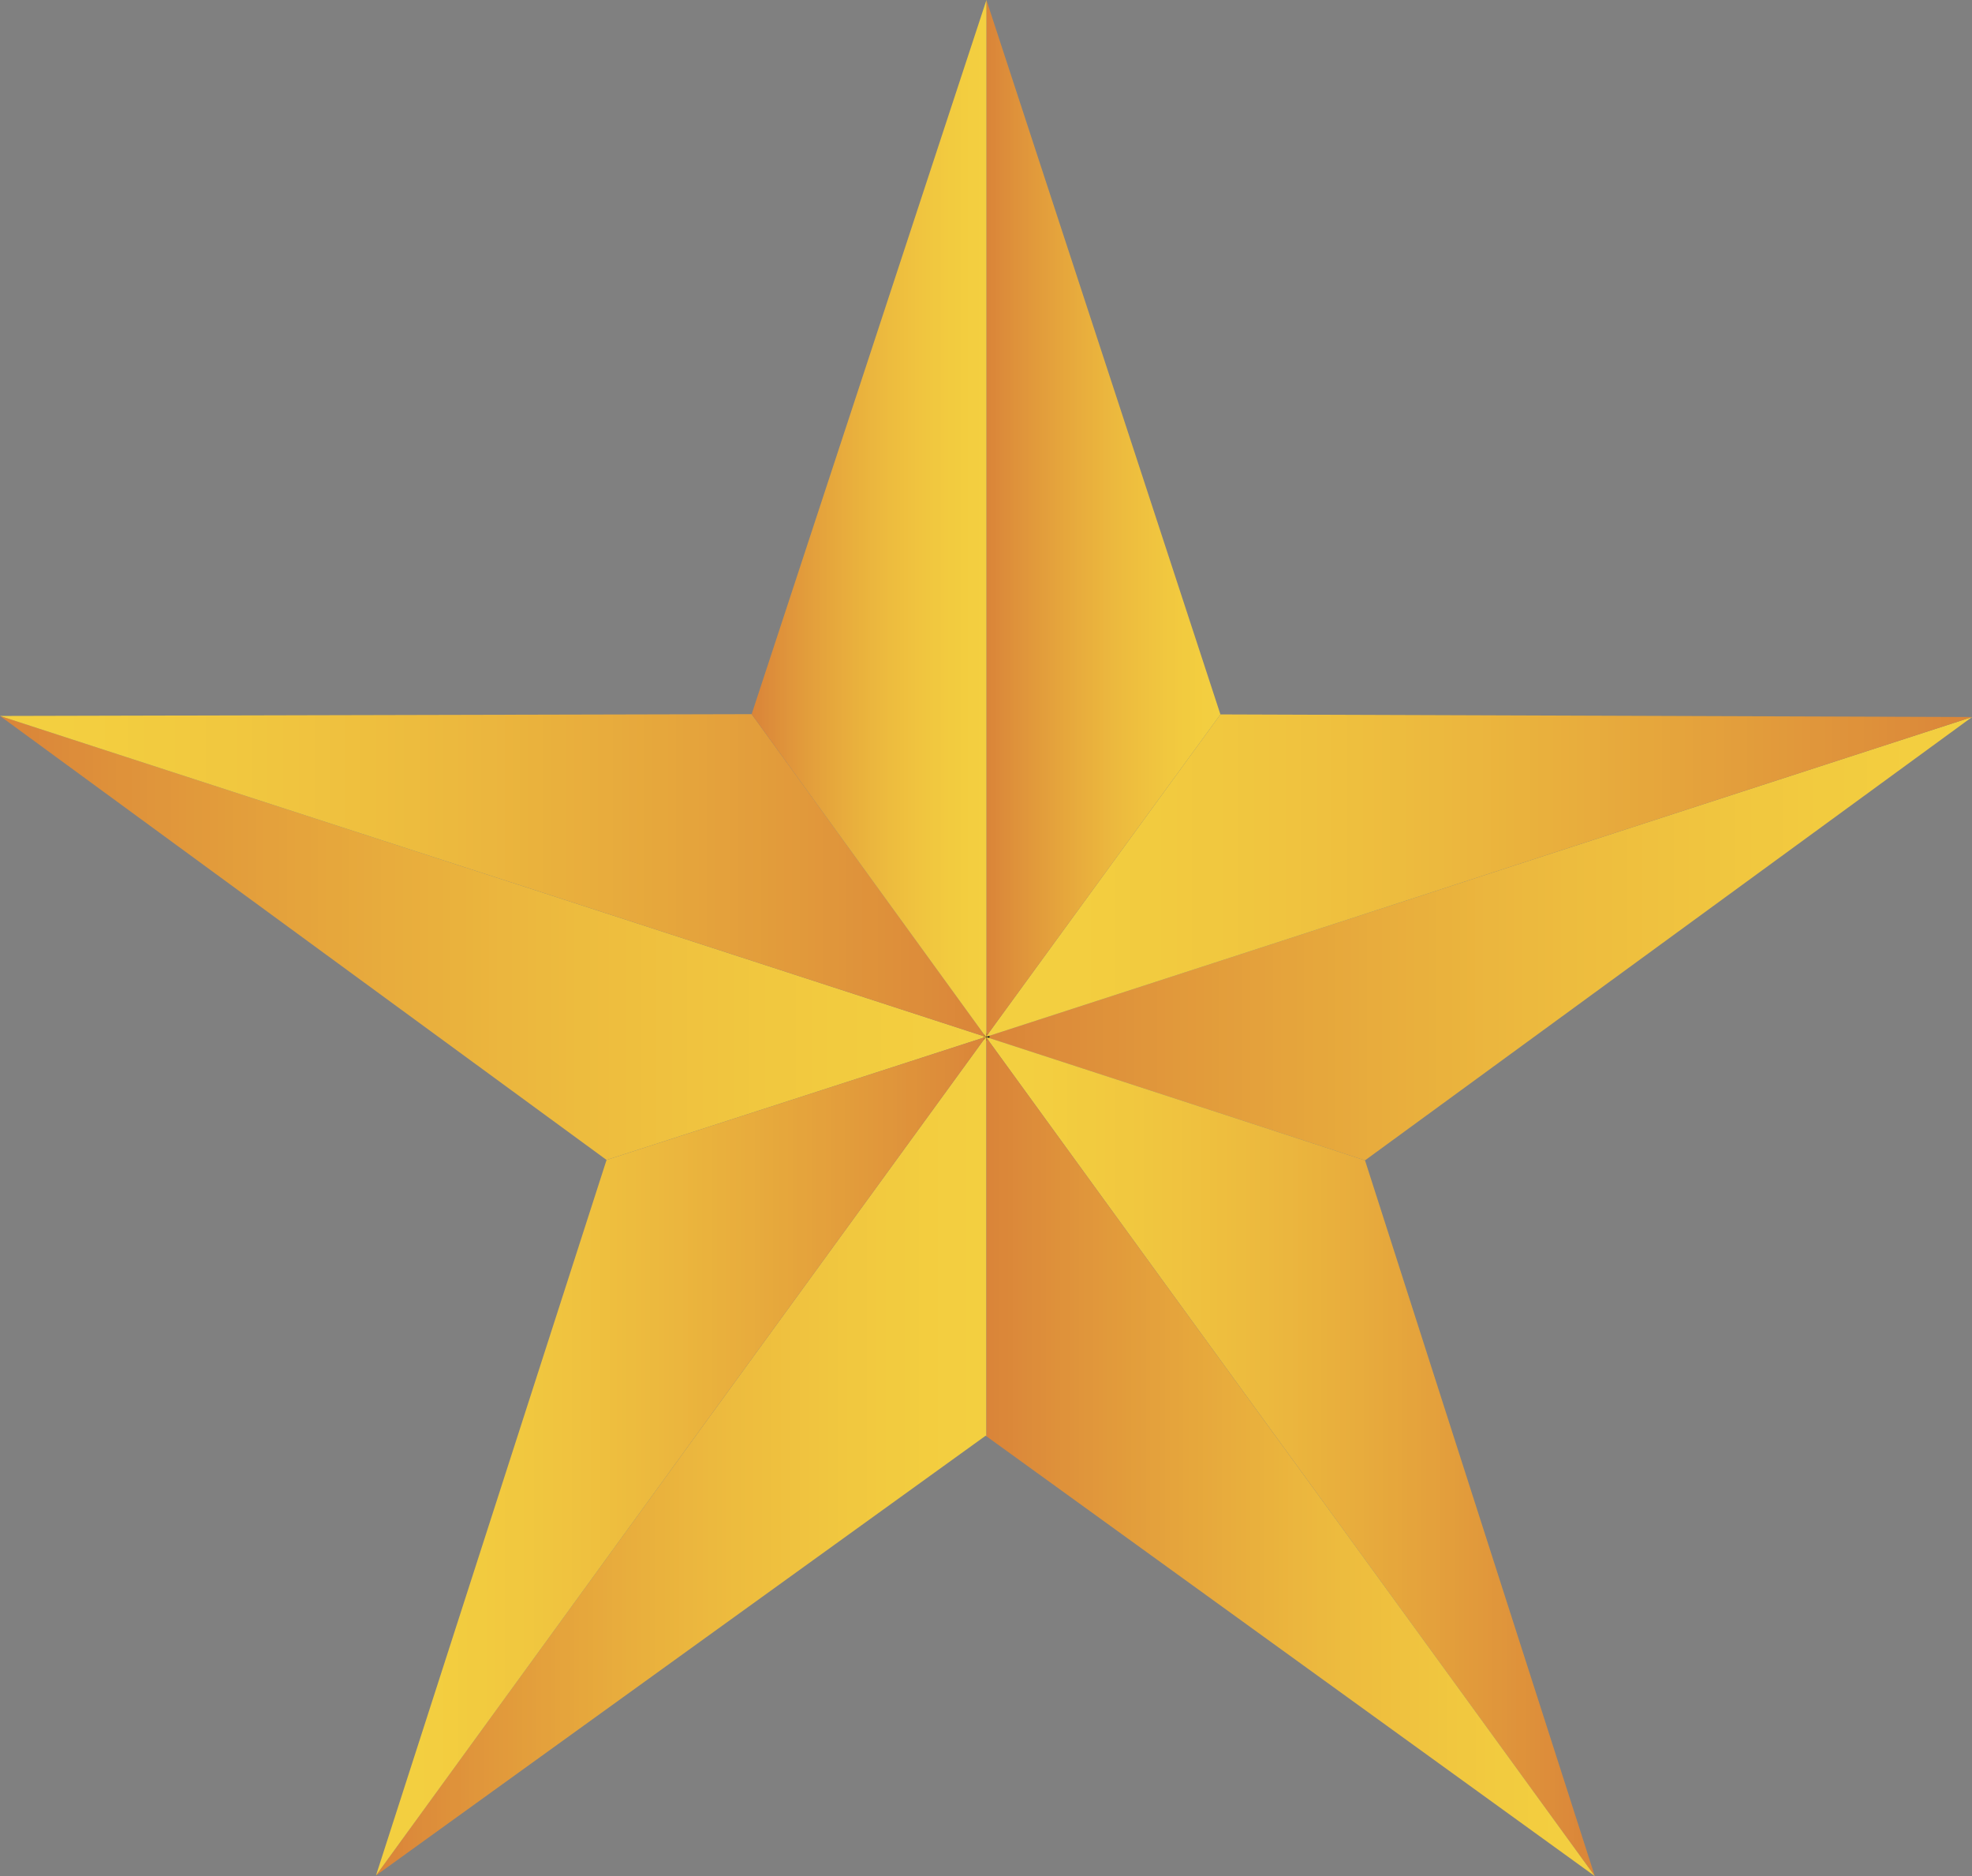 <?xml version="1.0" encoding="UTF-8"?><svg xmlns="http://www.w3.org/2000/svg" xmlns:xlink="http://www.w3.org/1999/xlink" height="1997.6" preserveAspectRatio="xMidYMid meet" version="1.0" viewBox="530.6 581.8 2100.0 1997.6" width="2100.0" zoomAndPan="magnify"><rect x="530.6" y="581.8" width="2100.0" height="1997.6" fill="#808080" stroke="none"/><defs><clipPath id="a"><path d="M 1581 1345 L 2631 1345 L 2631 1818 L 1581 1818 Z M 1581 1345"/></clipPath><clipPath id="b"><path d="M 1581.051 1686.078 L 1984.219 1817.32 L 2630.66 1345.281 L 1581.051 1685.691 Z M 1581.051 1686.078"/></clipPath><clipPath id="c"><path d="M 1581.047 1686.082 L 1984.227 1817.32 L 2630.656 1345.281 L 1581.047 1685.691 L 1581.047 1686.082"/></clipPath><clipPath id="e"><path d="M 1581 1686 L 2229 1686 L 2229 2580 L 1581 2580 Z M 1581 1686"/></clipPath><clipPath id="f"><path d="M 1581.051 1686.078 L 1581.051 1686.711 L 2228.922 2579.441 L 1984.219 1817.32 Z M 1581.051 1686.078"/></clipPath><clipPath id="g"><path d="M 1581.062 1686.07 L 1581.062 1686.711 L 2228.926 2579.438 L 1984.223 1817.316 L 1581.062 1686.07"/></clipPath><clipPath id="i"><path d="M 1581 1342 L 2631 1342 L 2631 1686 L 1581 1686 Z M 1581 1342"/></clipPath><clipPath id="j"><path d="M 1581.051 1685.691 L 2630.66 1345.281 L 1830.23 1342.48 L 1581.051 1685.051 Z M 1581.051 1685.691"/></clipPath><clipPath id="k"><path d="M 1581.047 1685.691 L 2630.656 1345.281 L 1830.227 1342.488 L 1581.047 1685.051 L 1581.047 1685.691"/></clipPath><clipPath id="m"><path d="M 530 1344 L 1581 1344 L 1581 1817 L 530 1817 Z M 530 1344"/></clipPath><clipPath id="n"><path d="M 1580.449 1685.879 L 1580.441 1685.879 L 530.613 1344.129 L 1176.52 1816.879 L 1580.441 1685.879 Z M 1580.449 1685.879"/></clipPath><clipPath id="o"><path d="M 1580.453 1685.879 L 1580.441 1685.879 L 530.613 1344.133 L 1176.516 1816.883 L 1580.441 1685.879 L 1580.453 1685.879"/></clipPath><clipPath id="q"><path d="M 931 1685 L 1582 1685 L 1582 2579 L 931 2579 Z M 931 1685"/></clipPath><clipPath id="r"><path d="M 1580.449 1685.879 L 1580.441 1685.879 L 931 2578.73 L 1580.219 2110.52 L 1581.051 2111.121 L 1581.051 1686.711 Z M 1580.449 1685.879"/></clipPath><clipPath id="s"><path d="M 1580.449 1685.879 L 1580.441 1685.879 L 931 2578.73 L 1580.219 2110.52 L 1581.051 2111.121 L 1581.051 1686.711 L 1580.449 1685.879"/></clipPath><clipPath id="u"><path d="M 1581 1686 L 2229 1686 L 2229 2580 L 1581 2580 Z M 1581 1686"/></clipPath><clipPath id="v"><path d="M 1581.051 1686.711 L 1581.051 2111.121 L 2228.922 2579.441 Z M 1581.051 1686.711"/></clipPath><clipPath id="w"><path d="M 1581.062 1686.711 L 1581.062 2111.117 L 2228.926 2579.438 L 1581.062 1686.711"/></clipPath><clipPath id="y"><path d="M 931 1685 L 1581 1685 L 1581 2579 L 931 2579 Z M 931 1685"/></clipPath><clipPath id="z"><path d="M 1176.52 1816.879 L 931 2578.73 L 1580.441 1685.879 Z M 1176.52 1816.879"/></clipPath><clipPath id="A"><path d="M 1176.52 1816.879 L 931 2578.73 L 1580.441 1685.879 Z M 1176.52 1816.879"/></clipPath><clipPath id="C"><path d="M 1581 581 L 1831 581 L 1831 1686 L 1581 1686 Z M 1581 581"/></clipPath><clipPath id="D"><path d="M 1830.23 1342.48 L 1581.051 581.82 L 1581.051 1685.051 Z M 1830.23 1342.48"/></clipPath><clipPath id="E"><path d="M 1830.234 1342.473 L 1581.055 581.812 L 1581.055 1685.047 L 1830.234 1342.473"/></clipPath><clipPath id="G"><path d="M 530 1342 L 1581 1342 L 1581 1686 L 530 1686 Z M 530 1342"/></clipPath><clipPath id="H"><path d="M 1331.039 1342.211 L 530.613 1344.129 L 1580.441 1685.879 Z M 1331.039 1342.211"/></clipPath><clipPath id="I"><path d="M 1331.043 1342.207 L 530.613 1344.129 L 1580.438 1685.879 L 1331.043 1342.207"/></clipPath><clipPath id="K"><path d="M 1331 581 L 1582 581 L 1582 1686 L 1331 1686 Z M 1331 581"/></clipPath><clipPath id="L"><path d="M 1580.449 1685.879 L 1581.051 1685.051 L 1581.051 581.82 L 1331.039 1342.211 L 1580.441 1685.879 Z M 1580.449 1685.879"/></clipPath><clipPath id="M"><path d="M 1580.453 1685.879 L 1581.055 1685.047 L 1581.055 581.812 L 1331.043 1342.203 L 1580.441 1685.879 L 1580.453 1685.879"/></clipPath><linearGradient gradientTransform="matrix(1049.61 0 0 -1049.61 1581.05 1581.3)" gradientUnits="userSpaceOnUse" id="d" x1="0" x2="1" xlink:actuate="onLoad" xlink:show="other" xlink:type="simple" xmlns:xlink="http://www.w3.org/1999/xlink" y1="0" y2="0"><stop offset="0" stop-color="#da8439"/><stop offset=".008" stop-color="#da8539"/><stop offset=".016" stop-color="#da8639"/><stop offset=".023" stop-color="#db8739"/><stop offset=".031" stop-color="#db8739"/><stop offset=".039" stop-color="#db8839"/><stop offset=".047" stop-color="#dc893a"/><stop offset=".055" stop-color="#dc8a3a"/><stop offset=".063" stop-color="#dc8b3a"/><stop offset=".07" stop-color="#dc8c3a"/><stop offset=".078" stop-color="#dd8d3a"/><stop offset=".086" stop-color="#dd8d3a"/><stop offset=".094" stop-color="#dd8e3a"/><stop offset=".102" stop-color="#de8f3a"/><stop offset=".109" stop-color="#de903a"/><stop offset=".117" stop-color="#de913a"/><stop offset=".125" stop-color="#df923a"/><stop offset=".133" stop-color="#df923a"/><stop offset=".141" stop-color="#df933b"/><stop offset=".148" stop-color="#df943b"/><stop offset=".156" stop-color="#e0953b"/><stop offset=".164" stop-color="#e0963b"/><stop offset=".172" stop-color="#e0963b"/><stop offset=".18" stop-color="#e1973b"/><stop offset=".188" stop-color="#e1983b"/><stop offset=".195" stop-color="#e1993b"/><stop offset=".203" stop-color="#e19a3b"/><stop offset=".211" stop-color="#e29a3b"/><stop offset=".219" stop-color="#e29b3b"/><stop offset=".227" stop-color="#e29c3b"/><stop offset=".234" stop-color="#e29d3b"/><stop offset=".242" stop-color="#e39e3b"/><stop offset=".25" stop-color="#e39e3c"/><stop offset=".258" stop-color="#e39f3c"/><stop offset=".266" stop-color="#e4a03c"/><stop offset=".273" stop-color="#e4a13c"/><stop offset=".281" stop-color="#e4a13c"/><stop offset=".289" stop-color="#e4a23c"/><stop offset=".297" stop-color="#e5a33c"/><stop offset=".305" stop-color="#e5a43c"/><stop offset=".313" stop-color="#e5a43c"/><stop offset=".32" stop-color="#e5a53c"/><stop offset=".328" stop-color="#e6a63c"/><stop offset=".336" stop-color="#e6a73c"/><stop offset=".344" stop-color="#e6a73c"/><stop offset=".352" stop-color="#e6a83c"/><stop offset=".359" stop-color="#e7a93c"/><stop offset=".367" stop-color="#e7a93d"/><stop offset=".375" stop-color="#e7aa3d"/><stop offset=".383" stop-color="#e7ab3d"/><stop offset=".391" stop-color="#e8ac3d"/><stop offset=".398" stop-color="#e8ac3d"/><stop offset=".406" stop-color="#e8ad3d"/><stop offset=".414" stop-color="#e8ae3d"/><stop offset=".422" stop-color="#e9ae3d"/><stop offset=".43" stop-color="#e9af3d"/><stop offset=".438" stop-color="#e9b03d"/><stop offset=".445" stop-color="#e9b03d"/><stop offset=".453" stop-color="#e9b13d"/><stop offset=".461" stop-color="#eab23d"/><stop offset=".469" stop-color="#eab23d"/><stop offset=".477" stop-color="#eab33d"/><stop offset=".484" stop-color="#eab43d"/><stop offset=".492" stop-color="#ebb43d"/><stop offset=".5" stop-color="#ebb53e"/><stop offset=".508" stop-color="#ebb63e"/><stop offset=".516" stop-color="#ebb63e"/><stop offset=".523" stop-color="#ebb73e"/><stop offset=".531" stop-color="#ecb73e"/><stop offset=".539" stop-color="#ecb83e"/><stop offset=".547" stop-color="#ecb93e"/><stop offset=".555" stop-color="#ecb93e"/><stop offset=".563" stop-color="#ecba3e"/><stop offset=".57" stop-color="#edba3e"/><stop offset=".578" stop-color="#edbb3e"/><stop offset=".586" stop-color="#edbc3e"/><stop offset=".594" stop-color="#edbc3e"/><stop offset=".602" stop-color="#edbd3e"/><stop offset=".609" stop-color="#eebd3e"/><stop offset=".625" stop-color="#eebe3e"/><stop offset=".641" stop-color="#eebf3e"/><stop offset=".656" stop-color="#efc03e"/><stop offset=".672" stop-color="#efc13f"/><stop offset=".688" stop-color="#efc23f"/><stop offset=".703" stop-color="#f0c33f"/><stop offset=".719" stop-color="#f0c43f"/><stop offset=".734" stop-color="#f0c53f"/><stop offset=".75" stop-color="#f0c63f"/><stop offset=".766" stop-color="#f1c73f"/><stop offset=".781" stop-color="#f1c83f"/><stop offset=".797" stop-color="#f1c83f"/><stop offset=".813" stop-color="#f2c93f"/><stop offset=".828" stop-color="#f2ca3f"/><stop offset=".844" stop-color="#f2cb3f"/><stop offset=".859" stop-color="#f2cb3f"/><stop offset=".875" stop-color="#f2cc3f"/><stop offset=".906" stop-color="#f3cd3f"/><stop offset=".938" stop-color="#f3ce40"/><stop offset="1" stop-color="#f3cf40"/></linearGradient><linearGradient gradientTransform="matrix(647.87 0 0 -647.87 1581.05 2132.76)" gradientUnits="userSpaceOnUse" id="h" x1="0" x2="1" xlink:actuate="onLoad" xlink:show="other" xlink:type="simple" xmlns:xlink="http://www.w3.org/1999/xlink" y1="0" y2="0"><stop offset="0" stop-color="#f3cf40"/><stop offset=".063" stop-color="#f3cf40"/><stop offset=".094" stop-color="#f3ce40"/><stop offset=".125" stop-color="#f3cd3f"/><stop offset=".141" stop-color="#f2cc3f"/><stop offset=".156" stop-color="#f2cb3f"/><stop offset=".172" stop-color="#f2cb3f"/><stop offset=".188" stop-color="#f2ca3f"/><stop offset=".203" stop-color="#f2c93f"/><stop offset=".219" stop-color="#f1c83f"/><stop offset=".234" stop-color="#f1c83f"/><stop offset=".25" stop-color="#f1c73f"/><stop offset=".266" stop-color="#f0c63f"/><stop offset=".281" stop-color="#f0c53f"/><stop offset=".297" stop-color="#f0c43f"/><stop offset=".313" stop-color="#f0c33f"/><stop offset=".328" stop-color="#efc23f"/><stop offset=".344" stop-color="#efc13f"/><stop offset=".359" stop-color="#efc03e"/><stop offset=".375" stop-color="#eebf3e"/><stop offset=".383" stop-color="#eebe3e"/><stop offset=".391" stop-color="#eebe3e"/><stop offset=".398" stop-color="#eebd3e"/><stop offset=".406" stop-color="#edbd3e"/><stop offset=".414" stop-color="#edbc3e"/><stop offset=".422" stop-color="#edbc3e"/><stop offset=".43" stop-color="#edbb3e"/><stop offset=".438" stop-color="#edba3e"/><stop offset=".445" stop-color="#ecba3e"/><stop offset=".453" stop-color="#ecb93e"/><stop offset=".461" stop-color="#ecb93e"/><stop offset=".469" stop-color="#ecb83e"/><stop offset=".477" stop-color="#ecb73e"/><stop offset=".484" stop-color="#ebb73e"/><stop offset=".492" stop-color="#ebb63e"/><stop offset=".5" stop-color="#ebb63e"/><stop offset=".508" stop-color="#ebb53e"/><stop offset=".516" stop-color="#ebb43d"/><stop offset=".523" stop-color="#eab43d"/><stop offset=".531" stop-color="#eab33d"/><stop offset=".539" stop-color="#eab23d"/><stop offset=".547" stop-color="#eab23d"/><stop offset=".555" stop-color="#e9b13d"/><stop offset=".563" stop-color="#e9b03d"/><stop offset=".57" stop-color="#e9b03d"/><stop offset=".578" stop-color="#e9af3d"/><stop offset=".586" stop-color="#e9ae3d"/><stop offset=".594" stop-color="#e8ae3d"/><stop offset=".602" stop-color="#e8ad3d"/><stop offset=".609" stop-color="#e8ac3d"/><stop offset=".617" stop-color="#e8ac3d"/><stop offset=".625" stop-color="#e7ab3d"/><stop offset=".633" stop-color="#e7aa3d"/><stop offset=".641" stop-color="#e7a93d"/><stop offset=".648" stop-color="#e7a93c"/><stop offset=".656" stop-color="#e6a83c"/><stop offset=".664" stop-color="#e6a73c"/><stop offset=".672" stop-color="#e6a73c"/><stop offset=".68" stop-color="#e6a63c"/><stop offset=".688" stop-color="#e5a53c"/><stop offset=".695" stop-color="#e5a43c"/><stop offset=".703" stop-color="#e5a43c"/><stop offset=".711" stop-color="#e5a33c"/><stop offset=".719" stop-color="#e4a23c"/><stop offset=".727" stop-color="#e4a13c"/><stop offset=".734" stop-color="#e4a13c"/><stop offset=".742" stop-color="#e4a03c"/><stop offset=".75" stop-color="#e39f3c"/><stop offset=".758" stop-color="#e39e3c"/><stop offset=".766" stop-color="#e39e3b"/><stop offset=".773" stop-color="#e29d3b"/><stop offset=".781" stop-color="#e29c3b"/><stop offset=".789" stop-color="#e29b3b"/><stop offset=".797" stop-color="#e29a3b"/><stop offset=".805" stop-color="#e19a3b"/><stop offset=".813" stop-color="#e1993b"/><stop offset=".82" stop-color="#e1983b"/><stop offset=".828" stop-color="#e1973b"/><stop offset=".836" stop-color="#e0963b"/><stop offset=".844" stop-color="#e0963b"/><stop offset=".852" stop-color="#e0953b"/><stop offset=".859" stop-color="#df943b"/><stop offset=".867" stop-color="#df933b"/><stop offset=".875" stop-color="#df923a"/><stop offset=".883" stop-color="#df923a"/><stop offset=".891" stop-color="#de913a"/><stop offset=".898" stop-color="#de903a"/><stop offset=".906" stop-color="#de8f3a"/><stop offset=".914" stop-color="#dd8e3a"/><stop offset=".922" stop-color="#dd8d3a"/><stop offset=".93" stop-color="#dd8d3a"/><stop offset=".938" stop-color="#dc8c3a"/><stop offset=".945" stop-color="#dc8b3a"/><stop offset=".953" stop-color="#dc8a3a"/><stop offset=".961" stop-color="#dc893a"/><stop offset=".969" stop-color="#db8839"/><stop offset=".977" stop-color="#db8739"/><stop offset=".984" stop-color="#db8739"/><stop offset=".992" stop-color="#da8639"/><stop offset="1" stop-color="#da8539"/></linearGradient><linearGradient gradientTransform="matrix(1049.61 0 0 -1049.61 1581.05 1514.08)" gradientUnits="userSpaceOnUse" id="l" x1="0" x2="1" xlink:actuate="onLoad" xlink:show="other" xlink:type="simple" xmlns:xlink="http://www.w3.org/1999/xlink" y1="0" y2="0"><stop offset="0" stop-color="#f3cf40"/><stop offset=".063" stop-color="#f3cf40"/><stop offset=".094" stop-color="#f3ce40"/><stop offset=".125" stop-color="#f3cd3f"/><stop offset=".141" stop-color="#f2cc3f"/><stop offset=".156" stop-color="#f2cb3f"/><stop offset=".172" stop-color="#f2cb3f"/><stop offset=".188" stop-color="#f2ca3f"/><stop offset=".203" stop-color="#f2c93f"/><stop offset=".219" stop-color="#f1c83f"/><stop offset=".234" stop-color="#f1c83f"/><stop offset=".25" stop-color="#f1c73f"/><stop offset=".266" stop-color="#f0c63f"/><stop offset=".281" stop-color="#f0c53f"/><stop offset=".297" stop-color="#f0c43f"/><stop offset=".313" stop-color="#f0c33f"/><stop offset=".328" stop-color="#efc23f"/><stop offset=".344" stop-color="#efc13f"/><stop offset=".359" stop-color="#efc03e"/><stop offset=".375" stop-color="#eebf3e"/><stop offset=".391" stop-color="#eebe3e"/><stop offset=".398" stop-color="#eebd3e"/><stop offset=".406" stop-color="#edbd3e"/><stop offset=".414" stop-color="#edbc3e"/><stop offset=".422" stop-color="#edbc3e"/><stop offset=".43" stop-color="#edbb3e"/><stop offset=".438" stop-color="#edba3e"/><stop offset=".445" stop-color="#ecba3e"/><stop offset=".453" stop-color="#ecb93e"/><stop offset=".461" stop-color="#ecb93e"/><stop offset=".469" stop-color="#ecb83e"/><stop offset=".477" stop-color="#ecb73e"/><stop offset=".484" stop-color="#ebb73e"/><stop offset=".492" stop-color="#ebb63e"/><stop offset=".5" stop-color="#ebb63e"/><stop offset=".508" stop-color="#ebb53e"/><stop offset=".516" stop-color="#ebb43d"/><stop offset=".523" stop-color="#eab43d"/><stop offset=".531" stop-color="#eab33d"/><stop offset=".539" stop-color="#eab23d"/><stop offset=".547" stop-color="#eab23d"/><stop offset=".555" stop-color="#e9b13d"/><stop offset=".563" stop-color="#e9b03d"/><stop offset=".57" stop-color="#e9b03d"/><stop offset=".578" stop-color="#e9af3d"/><stop offset=".586" stop-color="#e9ae3d"/><stop offset=".594" stop-color="#e8ae3d"/><stop offset=".602" stop-color="#e8ad3d"/><stop offset=".609" stop-color="#e8ac3d"/><stop offset=".617" stop-color="#e8ac3d"/><stop offset=".625" stop-color="#e7ab3d"/><stop offset=".633" stop-color="#e7aa3d"/><stop offset=".641" stop-color="#e7a93d"/><stop offset=".648" stop-color="#e7a93c"/><stop offset=".656" stop-color="#e6a83c"/><stop offset=".664" stop-color="#e6a73c"/><stop offset=".672" stop-color="#e6a73c"/><stop offset=".68" stop-color="#e6a63c"/><stop offset=".688" stop-color="#e5a53c"/><stop offset=".695" stop-color="#e5a43c"/><stop offset=".703" stop-color="#e5a43c"/><stop offset=".711" stop-color="#e5a33c"/><stop offset=".719" stop-color="#e4a23c"/><stop offset=".727" stop-color="#e4a13c"/><stop offset=".734" stop-color="#e4a13c"/><stop offset=".742" stop-color="#e4a03c"/><stop offset=".75" stop-color="#e39f3c"/><stop offset=".758" stop-color="#e39e3c"/><stop offset=".766" stop-color="#e39e3b"/><stop offset=".773" stop-color="#e29d3b"/><stop offset=".781" stop-color="#e29c3b"/><stop offset=".789" stop-color="#e29b3b"/><stop offset=".797" stop-color="#e29a3b"/><stop offset=".805" stop-color="#e19a3b"/><stop offset=".813" stop-color="#e1993b"/><stop offset=".82" stop-color="#e1983b"/><stop offset=".828" stop-color="#e1973b"/><stop offset=".836" stop-color="#e0963b"/><stop offset=".844" stop-color="#e0963b"/><stop offset=".852" stop-color="#e0953b"/><stop offset=".859" stop-color="#df943b"/><stop offset=".867" stop-color="#df933b"/><stop offset=".875" stop-color="#df923a"/><stop offset=".883" stop-color="#df923a"/><stop offset=".891" stop-color="#de913a"/><stop offset=".898" stop-color="#de903a"/><stop offset=".906" stop-color="#de8f3a"/><stop offset=".914" stop-color="#dd8e3a"/><stop offset=".922" stop-color="#dd8d3a"/><stop offset=".93" stop-color="#dd8d3a"/><stop offset=".938" stop-color="#dc8c3a"/><stop offset=".945" stop-color="#dc8b3a"/><stop offset=".953" stop-color="#dc8a3a"/><stop offset=".961" stop-color="#dc893a"/><stop offset=".969" stop-color="#db8839"/><stop offset=".977" stop-color="#db8739"/><stop offset=".984" stop-color="#db8739"/><stop offset=".992" stop-color="#da8639"/><stop offset="1" stop-color="#da8539"/></linearGradient><linearGradient gradientTransform="matrix(1049.84 0 0 -1049.84 530.612 1580.51)" gradientUnits="userSpaceOnUse" id="p" x1="0" x2="1" xlink:actuate="onLoad" xlink:show="other" xlink:type="simple" xmlns:xlink="http://www.w3.org/1999/xlink" y1="0" y2="0"><stop offset="0" stop-color="#da8439"/><stop offset=".008" stop-color="#da8539"/><stop offset=".016" stop-color="#da8639"/><stop offset=".023" stop-color="#db8739"/><stop offset=".031" stop-color="#db8739"/><stop offset=".039" stop-color="#db8839"/><stop offset=".047" stop-color="#dc893a"/><stop offset=".055" stop-color="#dc8a3a"/><stop offset=".063" stop-color="#dc8b3a"/><stop offset=".07" stop-color="#dc8c3a"/><stop offset=".078" stop-color="#dd8d3a"/><stop offset=".086" stop-color="#dd8d3a"/><stop offset=".094" stop-color="#dd8e3a"/><stop offset=".102" stop-color="#de8f3a"/><stop offset=".109" stop-color="#de903a"/><stop offset=".117" stop-color="#de913a"/><stop offset=".125" stop-color="#df923a"/><stop offset=".133" stop-color="#df923a"/><stop offset=".141" stop-color="#df933b"/><stop offset=".148" stop-color="#df943b"/><stop offset=".156" stop-color="#e0953b"/><stop offset=".164" stop-color="#e0963b"/><stop offset=".172" stop-color="#e0963b"/><stop offset=".18" stop-color="#e1973b"/><stop offset=".188" stop-color="#e1983b"/><stop offset=".195" stop-color="#e1993b"/><stop offset=".203" stop-color="#e19a3b"/><stop offset=".211" stop-color="#e29a3b"/><stop offset=".219" stop-color="#e29b3b"/><stop offset=".227" stop-color="#e29c3b"/><stop offset=".234" stop-color="#e29d3b"/><stop offset=".242" stop-color="#e39e3b"/><stop offset=".25" stop-color="#e39e3c"/><stop offset=".258" stop-color="#e39f3c"/><stop offset=".266" stop-color="#e4a03c"/><stop offset=".273" stop-color="#e4a13c"/><stop offset=".281" stop-color="#e4a13c"/><stop offset=".289" stop-color="#e4a23c"/><stop offset=".297" stop-color="#e5a33c"/><stop offset=".305" stop-color="#e5a43c"/><stop offset=".313" stop-color="#e5a43c"/><stop offset=".32" stop-color="#e5a53c"/><stop offset=".328" stop-color="#e6a63c"/><stop offset=".336" stop-color="#e6a73c"/><stop offset=".344" stop-color="#e6a73c"/><stop offset=".352" stop-color="#e6a83c"/><stop offset=".359" stop-color="#e7a93c"/><stop offset=".367" stop-color="#e7a93d"/><stop offset=".375" stop-color="#e7aa3d"/><stop offset=".383" stop-color="#e7ab3d"/><stop offset=".391" stop-color="#e8ac3d"/><stop offset=".398" stop-color="#e8ac3d"/><stop offset=".406" stop-color="#e8ad3d"/><stop offset=".414" stop-color="#e8ae3d"/><stop offset=".422" stop-color="#e9ae3d"/><stop offset=".43" stop-color="#e9af3d"/><stop offset=".438" stop-color="#e9b03d"/><stop offset=".445" stop-color="#e9b03d"/><stop offset=".453" stop-color="#e9b13d"/><stop offset=".461" stop-color="#eab23d"/><stop offset=".469" stop-color="#eab23d"/><stop offset=".477" stop-color="#eab33d"/><stop offset=".484" stop-color="#eab43d"/><stop offset=".492" stop-color="#ebb43d"/><stop offset=".5" stop-color="#ebb53e"/><stop offset=".508" stop-color="#ebb63e"/><stop offset=".516" stop-color="#ebb63e"/><stop offset=".523" stop-color="#ebb73e"/><stop offset=".531" stop-color="#ecb73e"/><stop offset=".539" stop-color="#ecb83e"/><stop offset=".547" stop-color="#ecb93e"/><stop offset=".555" stop-color="#ecb93e"/><stop offset=".563" stop-color="#ecba3e"/><stop offset=".57" stop-color="#edba3e"/><stop offset=".578" stop-color="#edbb3e"/><stop offset=".586" stop-color="#edbc3e"/><stop offset=".594" stop-color="#edbc3e"/><stop offset=".602" stop-color="#edbd3e"/><stop offset=".609" stop-color="#eebd3e"/><stop offset=".625" stop-color="#eebe3e"/><stop offset=".641" stop-color="#eebf3e"/><stop offset=".656" stop-color="#efc03e"/><stop offset=".672" stop-color="#efc13f"/><stop offset=".688" stop-color="#efc23f"/><stop offset=".703" stop-color="#f0c33f"/><stop offset=".719" stop-color="#f0c43f"/><stop offset=".734" stop-color="#f0c53f"/><stop offset=".75" stop-color="#f0c63f"/><stop offset=".766" stop-color="#f1c73f"/><stop offset=".781" stop-color="#f1c83f"/><stop offset=".797" stop-color="#f1c83f"/><stop offset=".813" stop-color="#f2c93f"/><stop offset=".828" stop-color="#f2ca3f"/><stop offset=".844" stop-color="#f2cb3f"/><stop offset=".859" stop-color="#f2cb3f"/><stop offset=".875" stop-color="#f2cc3f"/><stop offset=".906" stop-color="#f3cd3f"/><stop offset=".938" stop-color="#f3ce40"/><stop offset="1" stop-color="#f3cf40"/></linearGradient><linearGradient gradientTransform="matrix(650.047 0 0 -650.047 931.001 2132.31)" gradientUnits="userSpaceOnUse" id="t" x1="0" x2="1" xlink:actuate="onLoad" xlink:show="other" xlink:type="simple" xmlns:xlink="http://www.w3.org/1999/xlink" y1="0" y2="0"><stop offset="0" stop-color="#da8439"/><stop offset=".008" stop-color="#da8539"/><stop offset=".016" stop-color="#da8639"/><stop offset=".023" stop-color="#db8739"/><stop offset=".031" stop-color="#db8739"/><stop offset=".039" stop-color="#db8839"/><stop offset=".047" stop-color="#dc893a"/><stop offset=".055" stop-color="#dc8a3a"/><stop offset=".063" stop-color="#dc8b3a"/><stop offset=".07" stop-color="#dc8c3a"/><stop offset=".078" stop-color="#dd8d3a"/><stop offset=".086" stop-color="#dd8d3a"/><stop offset=".094" stop-color="#dd8e3a"/><stop offset=".102" stop-color="#de8f3a"/><stop offset=".109" stop-color="#de903a"/><stop offset=".117" stop-color="#de913a"/><stop offset=".125" stop-color="#df923a"/><stop offset=".133" stop-color="#df923a"/><stop offset=".141" stop-color="#df933b"/><stop offset=".148" stop-color="#df943b"/><stop offset=".156" stop-color="#e0953b"/><stop offset=".164" stop-color="#e0963b"/><stop offset=".172" stop-color="#e0963b"/><stop offset=".18" stop-color="#e1973b"/><stop offset=".188" stop-color="#e1983b"/><stop offset=".195" stop-color="#e1993b"/><stop offset=".203" stop-color="#e19a3b"/><stop offset=".211" stop-color="#e29a3b"/><stop offset=".219" stop-color="#e29b3b"/><stop offset=".227" stop-color="#e29c3b"/><stop offset=".234" stop-color="#e29d3b"/><stop offset=".242" stop-color="#e39e3b"/><stop offset=".25" stop-color="#e39e3c"/><stop offset=".258" stop-color="#e39f3c"/><stop offset=".266" stop-color="#e4a03c"/><stop offset=".273" stop-color="#e4a13c"/><stop offset=".281" stop-color="#e4a13c"/><stop offset=".289" stop-color="#e4a23c"/><stop offset=".297" stop-color="#e5a33c"/><stop offset=".305" stop-color="#e5a43c"/><stop offset=".313" stop-color="#e5a43c"/><stop offset=".32" stop-color="#e5a53c"/><stop offset=".328" stop-color="#e6a63c"/><stop offset=".336" stop-color="#e6a73c"/><stop offset=".344" stop-color="#e6a73c"/><stop offset=".352" stop-color="#e6a83c"/><stop offset=".359" stop-color="#e7a93c"/><stop offset=".367" stop-color="#e7a93d"/><stop offset=".375" stop-color="#e7aa3d"/><stop offset=".383" stop-color="#e7ab3d"/><stop offset=".391" stop-color="#e8ac3d"/><stop offset=".398" stop-color="#e8ac3d"/><stop offset=".406" stop-color="#e8ad3d"/><stop offset=".414" stop-color="#e8ae3d"/><stop offset=".422" stop-color="#e9ae3d"/><stop offset=".43" stop-color="#e9af3d"/><stop offset=".438" stop-color="#e9b03d"/><stop offset=".445" stop-color="#e9b03d"/><stop offset=".453" stop-color="#e9b13d"/><stop offset=".461" stop-color="#eab23d"/><stop offset=".469" stop-color="#eab23d"/><stop offset=".477" stop-color="#eab33d"/><stop offset=".484" stop-color="#eab43d"/><stop offset=".492" stop-color="#ebb43d"/><stop offset=".5" stop-color="#ebb53e"/><stop offset=".508" stop-color="#ebb63e"/><stop offset=".516" stop-color="#ebb63e"/><stop offset=".523" stop-color="#ebb73e"/><stop offset=".531" stop-color="#ecb73e"/><stop offset=".539" stop-color="#ecb83e"/><stop offset=".547" stop-color="#ecb93e"/><stop offset=".555" stop-color="#ecb93e"/><stop offset=".563" stop-color="#ecba3e"/><stop offset=".57" stop-color="#edba3e"/><stop offset=".578" stop-color="#edbb3e"/><stop offset=".586" stop-color="#edbc3e"/><stop offset=".594" stop-color="#edbc3e"/><stop offset=".602" stop-color="#edbd3e"/><stop offset=".609" stop-color="#eebd3e"/><stop offset=".625" stop-color="#eebe3e"/><stop offset=".641" stop-color="#eebf3e"/><stop offset=".656" stop-color="#efc03e"/><stop offset=".672" stop-color="#efc13f"/><stop offset=".688" stop-color="#efc23f"/><stop offset=".703" stop-color="#f0c33f"/><stop offset=".719" stop-color="#f0c43f"/><stop offset=".734" stop-color="#f0c53f"/><stop offset=".75" stop-color="#f0c63f"/><stop offset=".766" stop-color="#f1c73f"/><stop offset=".781" stop-color="#f1c83f"/><stop offset=".797" stop-color="#f1c83f"/><stop offset=".813" stop-color="#f2c93f"/><stop offset=".828" stop-color="#f2ca3f"/><stop offset=".844" stop-color="#f2cb3f"/><stop offset=".859" stop-color="#f2cb3f"/><stop offset=".875" stop-color="#f2cc3f"/><stop offset=".906" stop-color="#f3cd3f"/><stop offset=".938" stop-color="#f3ce40"/><stop offset="1" stop-color="#f3cf40"/></linearGradient><linearGradient gradientTransform="matrix(647.87 0 0 -647.87 1581.05 2133.08)" gradientUnits="userSpaceOnUse" id="x" x1="0" x2="1" xlink:actuate="onLoad" xlink:show="other" xlink:type="simple" xmlns:xlink="http://www.w3.org/1999/xlink" y1="0" y2="0"><stop offset="0" stop-color="#da8439"/><stop offset=".008" stop-color="#da8539"/><stop offset=".016" stop-color="#da8639"/><stop offset=".023" stop-color="#db8739"/><stop offset=".031" stop-color="#db8739"/><stop offset=".039" stop-color="#db8839"/><stop offset=".047" stop-color="#dc893a"/><stop offset=".055" stop-color="#dc8a3a"/><stop offset=".063" stop-color="#dc8b3a"/><stop offset=".07" stop-color="#dc8c3a"/><stop offset=".078" stop-color="#dd8d3a"/><stop offset=".086" stop-color="#dd8d3a"/><stop offset=".094" stop-color="#dd8e3a"/><stop offset=".102" stop-color="#de8f3a"/><stop offset=".109" stop-color="#de903a"/><stop offset=".117" stop-color="#de913a"/><stop offset=".125" stop-color="#df923a"/><stop offset=".133" stop-color="#df923a"/><stop offset=".141" stop-color="#df933b"/><stop offset=".148" stop-color="#df943b"/><stop offset=".156" stop-color="#e0953b"/><stop offset=".164" stop-color="#e0963b"/><stop offset=".172" stop-color="#e0963b"/><stop offset=".18" stop-color="#e1973b"/><stop offset=".188" stop-color="#e1983b"/><stop offset=".195" stop-color="#e1993b"/><stop offset=".203" stop-color="#e19a3b"/><stop offset=".211" stop-color="#e29a3b"/><stop offset=".219" stop-color="#e29b3b"/><stop offset=".227" stop-color="#e29c3b"/><stop offset=".234" stop-color="#e29d3b"/><stop offset=".242" stop-color="#e39e3b"/><stop offset=".25" stop-color="#e39e3c"/><stop offset=".258" stop-color="#e39f3c"/><stop offset=".266" stop-color="#e4a03c"/><stop offset=".273" stop-color="#e4a13c"/><stop offset=".281" stop-color="#e4a13c"/><stop offset=".289" stop-color="#e4a23c"/><stop offset=".297" stop-color="#e5a33c"/><stop offset=".305" stop-color="#e5a43c"/><stop offset=".313" stop-color="#e5a43c"/><stop offset=".32" stop-color="#e5a53c"/><stop offset=".328" stop-color="#e6a63c"/><stop offset=".336" stop-color="#e6a73c"/><stop offset=".344" stop-color="#e6a73c"/><stop offset=".352" stop-color="#e6a83c"/><stop offset=".359" stop-color="#e7a93c"/><stop offset=".367" stop-color="#e7a93d"/><stop offset=".375" stop-color="#e7aa3d"/><stop offset=".383" stop-color="#e7ab3d"/><stop offset=".391" stop-color="#e8ac3d"/><stop offset=".398" stop-color="#e8ac3d"/><stop offset=".406" stop-color="#e8ad3d"/><stop offset=".414" stop-color="#e8ae3d"/><stop offset=".422" stop-color="#e9ae3d"/><stop offset=".43" stop-color="#e9af3d"/><stop offset=".438" stop-color="#e9b03d"/><stop offset=".445" stop-color="#e9b03d"/><stop offset=".453" stop-color="#e9b13d"/><stop offset=".461" stop-color="#eab23d"/><stop offset=".469" stop-color="#eab23d"/><stop offset=".477" stop-color="#eab33d"/><stop offset=".484" stop-color="#eab43d"/><stop offset=".492" stop-color="#ebb43d"/><stop offset=".5" stop-color="#ebb53e"/><stop offset=".508" stop-color="#ebb63e"/><stop offset=".516" stop-color="#ebb63e"/><stop offset=".523" stop-color="#ebb73e"/><stop offset=".531" stop-color="#ecb73e"/><stop offset=".539" stop-color="#ecb83e"/><stop offset=".547" stop-color="#ecb93e"/><stop offset=".555" stop-color="#ecb93e"/><stop offset=".563" stop-color="#ecba3e"/><stop offset=".57" stop-color="#edba3e"/><stop offset=".578" stop-color="#edbb3e"/><stop offset=".586" stop-color="#edbc3e"/><stop offset=".594" stop-color="#edbc3e"/><stop offset=".602" stop-color="#edbd3e"/><stop offset=".609" stop-color="#eebd3e"/><stop offset=".625" stop-color="#eebe3e"/><stop offset=".641" stop-color="#eebf3e"/><stop offset=".656" stop-color="#efc03e"/><stop offset=".672" stop-color="#efc13f"/><stop offset=".688" stop-color="#efc23f"/><stop offset=".703" stop-color="#f0c33f"/><stop offset=".719" stop-color="#f0c43f"/><stop offset=".734" stop-color="#f0c53f"/><stop offset=".75" stop-color="#f0c63f"/><stop offset=".766" stop-color="#f1c73f"/><stop offset=".781" stop-color="#f1c83f"/><stop offset=".797" stop-color="#f1c83f"/><stop offset=".813" stop-color="#f2c93f"/><stop offset=".828" stop-color="#f2ca3f"/><stop offset=".844" stop-color="#f2cb3f"/><stop offset=".859" stop-color="#f2cb3f"/><stop offset=".875" stop-color="#f2cc3f"/><stop offset=".906" stop-color="#f3cd3f"/><stop offset=".938" stop-color="#f3ce40"/><stop offset="1" stop-color="#f3cf40"/></linearGradient><linearGradient gradientTransform="matrix(649.438 0 0 -649.438 931.001 2132.31)" gradientUnits="userSpaceOnUse" id="B" x1="0" x2="1" xlink:actuate="onLoad" xlink:show="other" xlink:type="simple" xmlns:xlink="http://www.w3.org/1999/xlink" y1="0" y2="0"><stop offset="0" stop-color="#f3cf40"/><stop offset=".063" stop-color="#f3cf40"/><stop offset=".094" stop-color="#f3ce40"/><stop offset=".125" stop-color="#f3cd3f"/><stop offset=".141" stop-color="#f2cc3f"/><stop offset=".156" stop-color="#f2cb3f"/><stop offset=".172" stop-color="#f2cb3f"/><stop offset=".188" stop-color="#f2ca3f"/><stop offset=".203" stop-color="#f2c93f"/><stop offset=".219" stop-color="#f1c83f"/><stop offset=".234" stop-color="#f1c83f"/><stop offset=".25" stop-color="#f1c73f"/><stop offset=".266" stop-color="#f0c63f"/><stop offset=".281" stop-color="#f0c53f"/><stop offset=".297" stop-color="#f0c43f"/><stop offset=".313" stop-color="#f0c33f"/><stop offset=".328" stop-color="#efc23f"/><stop offset=".344" stop-color="#efc13f"/><stop offset=".359" stop-color="#efc03e"/><stop offset=".375" stop-color="#eebf3e"/><stop offset=".391" stop-color="#eebe3e"/><stop offset=".398" stop-color="#eebd3e"/><stop offset=".406" stop-color="#edbd3e"/><stop offset=".414" stop-color="#edbc3e"/><stop offset=".422" stop-color="#edbc3e"/><stop offset=".43" stop-color="#edbb3e"/><stop offset=".438" stop-color="#edba3e"/><stop offset=".445" stop-color="#ecba3e"/><stop offset=".453" stop-color="#ecb93e"/><stop offset=".461" stop-color="#ecb93e"/><stop offset=".469" stop-color="#ecb83e"/><stop offset=".477" stop-color="#ecb73e"/><stop offset=".484" stop-color="#ebb73e"/><stop offset=".492" stop-color="#ebb63e"/><stop offset=".5" stop-color="#ebb63e"/><stop offset=".508" stop-color="#ebb53e"/><stop offset=".516" stop-color="#ebb43d"/><stop offset=".523" stop-color="#eab43d"/><stop offset=".531" stop-color="#eab33d"/><stop offset=".539" stop-color="#eab23d"/><stop offset=".547" stop-color="#eab23d"/><stop offset=".555" stop-color="#e9b13d"/><stop offset=".563" stop-color="#e9b03d"/><stop offset=".57" stop-color="#e9b03d"/><stop offset=".578" stop-color="#e9af3d"/><stop offset=".586" stop-color="#e9ae3d"/><stop offset=".594" stop-color="#e8ae3d"/><stop offset=".602" stop-color="#e8ad3d"/><stop offset=".609" stop-color="#e8ac3d"/><stop offset=".617" stop-color="#e8ac3d"/><stop offset=".625" stop-color="#e7ab3d"/><stop offset=".633" stop-color="#e7aa3d"/><stop offset=".641" stop-color="#e7a93d"/><stop offset=".648" stop-color="#e7a93c"/><stop offset=".656" stop-color="#e6a83c"/><stop offset=".664" stop-color="#e6a73c"/><stop offset=".672" stop-color="#e6a73c"/><stop offset=".68" stop-color="#e6a63c"/><stop offset=".688" stop-color="#e5a53c"/><stop offset=".695" stop-color="#e5a43c"/><stop offset=".703" stop-color="#e5a43c"/><stop offset=".711" stop-color="#e5a33c"/><stop offset=".719" stop-color="#e4a23c"/><stop offset=".727" stop-color="#e4a13c"/><stop offset=".734" stop-color="#e4a13c"/><stop offset=".742" stop-color="#e4a03c"/><stop offset=".75" stop-color="#e39f3c"/><stop offset=".758" stop-color="#e39e3c"/><stop offset=".766" stop-color="#e39e3b"/><stop offset=".773" stop-color="#e29d3b"/><stop offset=".781" stop-color="#e29c3b"/><stop offset=".789" stop-color="#e29b3b"/><stop offset=".797" stop-color="#e29a3b"/><stop offset=".805" stop-color="#e19a3b"/><stop offset=".813" stop-color="#e1993b"/><stop offset=".82" stop-color="#e1983b"/><stop offset=".828" stop-color="#e1973b"/><stop offset=".836" stop-color="#e0963b"/><stop offset=".844" stop-color="#e0963b"/><stop offset=".852" stop-color="#e0953b"/><stop offset=".859" stop-color="#df943b"/><stop offset=".867" stop-color="#df933b"/><stop offset=".875" stop-color="#df923a"/><stop offset=".883" stop-color="#df923a"/><stop offset=".891" stop-color="#de913a"/><stop offset=".898" stop-color="#de903a"/><stop offset=".906" stop-color="#de8f3a"/><stop offset=".914" stop-color="#dd8e3a"/><stop offset=".922" stop-color="#dd8d3a"/><stop offset=".93" stop-color="#dd8d3a"/><stop offset=".938" stop-color="#dc8c3a"/><stop offset=".945" stop-color="#dc8b3a"/><stop offset=".953" stop-color="#dc8a3a"/><stop offset=".961" stop-color="#dc893a"/><stop offset=".969" stop-color="#db8839"/><stop offset=".977" stop-color="#db8739"/><stop offset=".984" stop-color="#db8739"/><stop offset=".992" stop-color="#da8639"/><stop offset="1" stop-color="#da8539"/></linearGradient><linearGradient gradientTransform="matrix(249.181 0 0 -249.181 1581.05 1133.44)" gradientUnits="userSpaceOnUse" id="F" x1="0" x2="1" xlink:actuate="onLoad" xlink:show="other" xlink:type="simple" xmlns:xlink="http://www.w3.org/1999/xlink" y1="0" y2="0"><stop offset="0" stop-color="#da8439"/><stop offset=".008" stop-color="#da8539"/><stop offset=".016" stop-color="#da8639"/><stop offset=".023" stop-color="#db8739"/><stop offset=".031" stop-color="#db8739"/><stop offset=".039" stop-color="#db8839"/><stop offset=".047" stop-color="#dc893a"/><stop offset=".055" stop-color="#dc8a3a"/><stop offset=".063" stop-color="#dc8b3a"/><stop offset=".07" stop-color="#dc8c3a"/><stop offset=".078" stop-color="#dd8d3a"/><stop offset=".086" stop-color="#dd8d3a"/><stop offset=".094" stop-color="#dd8e3a"/><stop offset=".102" stop-color="#de8f3a"/><stop offset=".109" stop-color="#de903a"/><stop offset=".117" stop-color="#de913a"/><stop offset=".125" stop-color="#df923a"/><stop offset=".133" stop-color="#df923a"/><stop offset=".141" stop-color="#df933b"/><stop offset=".148" stop-color="#df943b"/><stop offset=".156" stop-color="#e0953b"/><stop offset=".164" stop-color="#e0963b"/><stop offset=".172" stop-color="#e0963b"/><stop offset=".18" stop-color="#e1973b"/><stop offset=".188" stop-color="#e1983b"/><stop offset=".195" stop-color="#e1993b"/><stop offset=".203" stop-color="#e19a3b"/><stop offset=".211" stop-color="#e29a3b"/><stop offset=".219" stop-color="#e29b3b"/><stop offset=".227" stop-color="#e29c3b"/><stop offset=".234" stop-color="#e29d3b"/><stop offset=".242" stop-color="#e39e3b"/><stop offset=".25" stop-color="#e39e3c"/><stop offset=".258" stop-color="#e39f3c"/><stop offset=".266" stop-color="#e4a03c"/><stop offset=".273" stop-color="#e4a13c"/><stop offset=".281" stop-color="#e4a13c"/><stop offset=".289" stop-color="#e4a23c"/><stop offset=".297" stop-color="#e5a33c"/><stop offset=".305" stop-color="#e5a43c"/><stop offset=".313" stop-color="#e5a43c"/><stop offset=".32" stop-color="#e5a53c"/><stop offset=".328" stop-color="#e6a63c"/><stop offset=".336" stop-color="#e6a73c"/><stop offset=".344" stop-color="#e6a73c"/><stop offset=".352" stop-color="#e6a83c"/><stop offset=".359" stop-color="#e7a93c"/><stop offset=".367" stop-color="#e7a93d"/><stop offset=".375" stop-color="#e7aa3d"/><stop offset=".383" stop-color="#e7ab3d"/><stop offset=".391" stop-color="#e8ac3d"/><stop offset=".398" stop-color="#e8ac3d"/><stop offset=".406" stop-color="#e8ad3d"/><stop offset=".414" stop-color="#e8ae3d"/><stop offset=".422" stop-color="#e9ae3d"/><stop offset=".43" stop-color="#e9af3d"/><stop offset=".438" stop-color="#e9b03d"/><stop offset=".445" stop-color="#e9b03d"/><stop offset=".453" stop-color="#e9b13d"/><stop offset=".461" stop-color="#eab23d"/><stop offset=".469" stop-color="#eab23d"/><stop offset=".477" stop-color="#eab33d"/><stop offset=".484" stop-color="#eab43d"/><stop offset=".492" stop-color="#ebb43d"/><stop offset=".5" stop-color="#ebb53e"/><stop offset=".508" stop-color="#ebb63e"/><stop offset=".516" stop-color="#ebb63e"/><stop offset=".523" stop-color="#ebb73e"/><stop offset=".531" stop-color="#ecb73e"/><stop offset=".539" stop-color="#ecb83e"/><stop offset=".547" stop-color="#ecb93e"/><stop offset=".555" stop-color="#ecb93e"/><stop offset=".563" stop-color="#ecba3e"/><stop offset=".57" stop-color="#edba3e"/><stop offset=".578" stop-color="#edbb3e"/><stop offset=".586" stop-color="#edbc3e"/><stop offset=".594" stop-color="#edbc3e"/><stop offset=".602" stop-color="#edbd3e"/><stop offset=".609" stop-color="#eebd3e"/><stop offset=".625" stop-color="#eebe3e"/><stop offset=".641" stop-color="#eebf3e"/><stop offset=".656" stop-color="#efc03e"/><stop offset=".672" stop-color="#efc13f"/><stop offset=".688" stop-color="#efc23f"/><stop offset=".703" stop-color="#f0c33f"/><stop offset=".719" stop-color="#f0c43f"/><stop offset=".734" stop-color="#f0c53f"/><stop offset=".75" stop-color="#f0c63f"/><stop offset=".766" stop-color="#f1c73f"/><stop offset=".781" stop-color="#f1c83f"/><stop offset=".797" stop-color="#f1c83f"/><stop offset=".813" stop-color="#f2c93f"/><stop offset=".828" stop-color="#f2ca3f"/><stop offset=".844" stop-color="#f2cb3f"/><stop offset=".859" stop-color="#f2cb3f"/><stop offset=".875" stop-color="#f2cc3f"/><stop offset=".906" stop-color="#f3cd3f"/><stop offset=".938" stop-color="#f3ce40"/><stop offset="1" stop-color="#f3cf40"/></linearGradient><linearGradient gradientTransform="matrix(1049.83 0 0 -1049.83 530.612 1514.04)" gradientUnits="userSpaceOnUse" id="J" x1="0" x2="1" xlink:actuate="onLoad" xlink:show="other" xlink:type="simple" xmlns:xlink="http://www.w3.org/1999/xlink" y1="0" y2="0"><stop offset="0" stop-color="#f3cf40"/><stop offset=".063" stop-color="#f3cf40"/><stop offset=".094" stop-color="#f3ce40"/><stop offset=".125" stop-color="#f3cd3f"/><stop offset=".141" stop-color="#f2cc3f"/><stop offset=".156" stop-color="#f2cb3f"/><stop offset=".172" stop-color="#f2cb3f"/><stop offset=".188" stop-color="#f2ca3f"/><stop offset=".203" stop-color="#f2c93f"/><stop offset=".219" stop-color="#f1c83f"/><stop offset=".234" stop-color="#f1c83f"/><stop offset=".25" stop-color="#f1c73f"/><stop offset=".266" stop-color="#f0c63f"/><stop offset=".281" stop-color="#f0c53f"/><stop offset=".297" stop-color="#f0c43f"/><stop offset=".313" stop-color="#f0c33f"/><stop offset=".328" stop-color="#efc23f"/><stop offset=".344" stop-color="#efc13f"/><stop offset=".359" stop-color="#efc03e"/><stop offset=".375" stop-color="#eebf3e"/><stop offset=".391" stop-color="#eebe3e"/><stop offset=".398" stop-color="#eebd3e"/><stop offset=".406" stop-color="#edbd3e"/><stop offset=".414" stop-color="#edbc3e"/><stop offset=".422" stop-color="#edbc3e"/><stop offset=".43" stop-color="#edbb3e"/><stop offset=".438" stop-color="#edba3e"/><stop offset=".445" stop-color="#ecba3e"/><stop offset=".453" stop-color="#ecb93e"/><stop offset=".461" stop-color="#ecb93e"/><stop offset=".469" stop-color="#ecb83e"/><stop offset=".477" stop-color="#ecb73e"/><stop offset=".484" stop-color="#ebb73e"/><stop offset=".492" stop-color="#ebb63e"/><stop offset=".5" stop-color="#ebb63e"/><stop offset=".508" stop-color="#ebb53e"/><stop offset=".516" stop-color="#ebb43d"/><stop offset=".523" stop-color="#eab43d"/><stop offset=".531" stop-color="#eab33d"/><stop offset=".539" stop-color="#eab23d"/><stop offset=".547" stop-color="#eab23d"/><stop offset=".555" stop-color="#e9b13d"/><stop offset=".563" stop-color="#e9b03d"/><stop offset=".57" stop-color="#e9b03d"/><stop offset=".578" stop-color="#e9af3d"/><stop offset=".586" stop-color="#e9ae3d"/><stop offset=".594" stop-color="#e8ae3d"/><stop offset=".602" stop-color="#e8ad3d"/><stop offset=".609" stop-color="#e8ac3d"/><stop offset=".617" stop-color="#e8ac3d"/><stop offset=".625" stop-color="#e7ab3d"/><stop offset=".633" stop-color="#e7aa3d"/><stop offset=".641" stop-color="#e7a93d"/><stop offset=".648" stop-color="#e7a93c"/><stop offset=".656" stop-color="#e6a83c"/><stop offset=".664" stop-color="#e6a73c"/><stop offset=".672" stop-color="#e6a73c"/><stop offset=".68" stop-color="#e6a63c"/><stop offset=".688" stop-color="#e5a53c"/><stop offset=".695" stop-color="#e5a43c"/><stop offset=".703" stop-color="#e5a43c"/><stop offset=".711" stop-color="#e5a33c"/><stop offset=".719" stop-color="#e4a23c"/><stop offset=".727" stop-color="#e4a13c"/><stop offset=".734" stop-color="#e4a13c"/><stop offset=".742" stop-color="#e4a03c"/><stop offset=".75" stop-color="#e39f3c"/><stop offset=".758" stop-color="#e39e3c"/><stop offset=".766" stop-color="#e39e3b"/><stop offset=".773" stop-color="#e29d3b"/><stop offset=".781" stop-color="#e29c3b"/><stop offset=".789" stop-color="#e29b3b"/><stop offset=".797" stop-color="#e29a3b"/><stop offset=".805" stop-color="#e19a3b"/><stop offset=".813" stop-color="#e1993b"/><stop offset=".82" stop-color="#e1983b"/><stop offset=".828" stop-color="#e1973b"/><stop offset=".836" stop-color="#e0963b"/><stop offset=".844" stop-color="#e0963b"/><stop offset=".852" stop-color="#e0953b"/><stop offset=".859" stop-color="#df943b"/><stop offset=".867" stop-color="#df933b"/><stop offset=".875" stop-color="#df923a"/><stop offset=".883" stop-color="#df923a"/><stop offset=".891" stop-color="#de913a"/><stop offset=".898" stop-color="#de903a"/><stop offset=".906" stop-color="#de8f3a"/><stop offset=".914" stop-color="#dd8e3a"/><stop offset=".922" stop-color="#dd8d3a"/><stop offset=".93" stop-color="#dd8d3a"/><stop offset=".938" stop-color="#dc8c3a"/><stop offset=".945" stop-color="#dc8b3a"/><stop offset=".953" stop-color="#dc8a3a"/><stop offset=".961" stop-color="#dc893a"/><stop offset=".969" stop-color="#db8839"/><stop offset=".977" stop-color="#db8739"/><stop offset=".984" stop-color="#db8739"/><stop offset=".992" stop-color="#da8639"/><stop offset="1" stop-color="#da8539"/></linearGradient><linearGradient gradientTransform="matrix(250.008 0 0 -250.008 1331.04 1133.85)" gradientUnits="userSpaceOnUse" id="N" x1="0" x2="1" xlink:actuate="onLoad" xlink:show="other" xlink:type="simple" xmlns:xlink="http://www.w3.org/1999/xlink" y1="0" y2="0"><stop offset="0" stop-color="#da8439"/><stop offset=".008" stop-color="#da8539"/><stop offset=".016" stop-color="#da8639"/><stop offset=".023" stop-color="#db8739"/><stop offset=".031" stop-color="#db8739"/><stop offset=".039" stop-color="#db8839"/><stop offset=".047" stop-color="#dc893a"/><stop offset=".055" stop-color="#dc8a3a"/><stop offset=".063" stop-color="#dc8b3a"/><stop offset=".07" stop-color="#dc8c3a"/><stop offset=".078" stop-color="#dd8d3a"/><stop offset=".086" stop-color="#dd8d3a"/><stop offset=".094" stop-color="#dd8e3a"/><stop offset=".102" stop-color="#de8f3a"/><stop offset=".109" stop-color="#de903a"/><stop offset=".117" stop-color="#de913a"/><stop offset=".125" stop-color="#df923a"/><stop offset=".133" stop-color="#df923a"/><stop offset=".141" stop-color="#df933b"/><stop offset=".148" stop-color="#df943b"/><stop offset=".156" stop-color="#e0953b"/><stop offset=".164" stop-color="#e0963b"/><stop offset=".172" stop-color="#e0963b"/><stop offset=".18" stop-color="#e1973b"/><stop offset=".188" stop-color="#e1983b"/><stop offset=".195" stop-color="#e1993b"/><stop offset=".203" stop-color="#e19a3b"/><stop offset=".211" stop-color="#e29a3b"/><stop offset=".219" stop-color="#e29b3b"/><stop offset=".227" stop-color="#e29c3b"/><stop offset=".234" stop-color="#e29d3b"/><stop offset=".242" stop-color="#e39e3b"/><stop offset=".25" stop-color="#e39e3c"/><stop offset=".258" stop-color="#e39f3c"/><stop offset=".266" stop-color="#e4a03c"/><stop offset=".273" stop-color="#e4a13c"/><stop offset=".281" stop-color="#e4a13c"/><stop offset=".289" stop-color="#e4a23c"/><stop offset=".297" stop-color="#e5a33c"/><stop offset=".305" stop-color="#e5a43c"/><stop offset=".313" stop-color="#e5a43c"/><stop offset=".32" stop-color="#e5a53c"/><stop offset=".328" stop-color="#e6a63c"/><stop offset=".336" stop-color="#e6a73c"/><stop offset=".344" stop-color="#e6a73c"/><stop offset=".352" stop-color="#e6a83c"/><stop offset=".359" stop-color="#e7a93c"/><stop offset=".367" stop-color="#e7a93d"/><stop offset=".375" stop-color="#e7aa3d"/><stop offset=".383" stop-color="#e7ab3d"/><stop offset=".391" stop-color="#e8ac3d"/><stop offset=".398" stop-color="#e8ac3d"/><stop offset=".406" stop-color="#e8ad3d"/><stop offset=".414" stop-color="#e8ae3d"/><stop offset=".422" stop-color="#e9ae3d"/><stop offset=".43" stop-color="#e9af3d"/><stop offset=".438" stop-color="#e9b03d"/><stop offset=".445" stop-color="#e9b03d"/><stop offset=".453" stop-color="#e9b13d"/><stop offset=".461" stop-color="#eab23d"/><stop offset=".469" stop-color="#eab23d"/><stop offset=".477" stop-color="#eab33d"/><stop offset=".484" stop-color="#eab43d"/><stop offset=".492" stop-color="#ebb43d"/><stop offset=".5" stop-color="#ebb53e"/><stop offset=".508" stop-color="#ebb63e"/><stop offset=".516" stop-color="#ebb63e"/><stop offset=".523" stop-color="#ebb73e"/><stop offset=".531" stop-color="#ecb73e"/><stop offset=".539" stop-color="#ecb83e"/><stop offset=".547" stop-color="#ecb93e"/><stop offset=".555" stop-color="#ecb93e"/><stop offset=".563" stop-color="#ecba3e"/><stop offset=".57" stop-color="#edba3e"/><stop offset=".578" stop-color="#edbb3e"/><stop offset=".586" stop-color="#edbc3e"/><stop offset=".594" stop-color="#edbc3e"/><stop offset=".602" stop-color="#edbd3e"/><stop offset=".609" stop-color="#eebd3e"/><stop offset=".625" stop-color="#eebe3e"/><stop offset=".641" stop-color="#eebf3e"/><stop offset=".656" stop-color="#efc03e"/><stop offset=".672" stop-color="#efc13f"/><stop offset=".688" stop-color="#efc23f"/><stop offset=".703" stop-color="#f0c33f"/><stop offset=".719" stop-color="#f0c43f"/><stop offset=".734" stop-color="#f0c53f"/><stop offset=".75" stop-color="#f0c63f"/><stop offset=".766" stop-color="#f1c73f"/><stop offset=".781" stop-color="#f1c83f"/><stop offset=".797" stop-color="#f1c83f"/><stop offset=".813" stop-color="#f2c93f"/><stop offset=".828" stop-color="#f2ca3f"/><stop offset=".844" stop-color="#f2cb3f"/><stop offset=".859" stop-color="#f2cb3f"/><stop offset=".875" stop-color="#f2cc3f"/><stop offset=".906" stop-color="#f3cd3f"/><stop offset=".938" stop-color="#f3ce40"/><stop offset="1" stop-color="#f3cf40"/></linearGradient></defs><g><g id="change1_1"><path d="M 1580.449 1685.879 L 1581.051 1686.711 L 1581.051 1686.078 Z M 1580.449 1685.879" fill="#fff"/></g><g id="change2_1"><path d="M 1580.449 1685.879 L 1577.809 1687.781 L 1578.398 1688.609 C 1579.219 1689.762 1580.691 1690.25 1582.039 1689.809 C 1583.398 1689.379 1584.301 1688.129 1584.301 1686.711 L 1584.301 1686.078 C 1584.301 1684.672 1583.398 1683.422 1582.059 1682.98 L 1581.469 1682.789 C 1580.129 1682.352 1578.648 1682.82 1577.82 1683.961 C 1576.988 1685.09 1576.98 1686.629 1577.809 1687.781 L 1580.449 1685.879 L 1579.441 1688.98 L 1580.031 1689.172 L 1581.051 1686.078 L 1577.789 1686.078 L 1577.789 1686.711 L 1581.051 1686.711 L 1583.691 1684.82 L 1583.09 1683.98 L 1580.449 1685.879 L 1579.441 1688.98 L 1580.449 1685.879" fill="#231f20"/></g><g id="change2_2"><path d="M 1580.449 1689.141 C 1581.32 1689.141 1582.141 1688.801 1582.75 1688.191 C 1583.371 1687.57 1583.711 1686.75 1583.711 1685.879 C 1583.711 1685.02 1583.359 1684.18 1582.75 1683.578 C 1582.148 1682.969 1581.309 1682.621 1580.449 1682.621 C 1579.602 1682.621 1578.75 1682.969 1578.141 1683.578 C 1577.539 1684.18 1577.199 1685.02 1577.199 1685.879 C 1577.199 1686.75 1577.531 1687.57 1578.141 1688.191 C 1578.762 1688.801 1579.578 1689.141 1580.449 1689.141" fill="#231f20"/></g><g id="change1_2"><path d="M 1580.449 1685.879 L 1581.051 1686.078 L 1581.051 1685.691 Z M 1580.449 1685.879" fill="#fff"/></g><g id="change2_3"><path d="M 1580.449 1685.879 L 1579.441 1688.98 L 1580.031 1689.172 C 1581.02 1689.5 1582.109 1689.328 1582.961 1688.719 C 1583.809 1688.102 1584.301 1687.129 1584.301 1686.078 L 1584.301 1685.691 C 1584.301 1684.641 1583.809 1683.66 1582.961 1683.051 C 1582.109 1682.43 1581.02 1682.262 1580.031 1682.59 L 1579.441 1682.789 C 1578.09 1683.23 1577.199 1684.469 1577.199 1685.879 C 1577.199 1687.289 1578.09 1688.539 1579.441 1688.98 L 1580.449 1685.879 L 1581.469 1688.98 L 1582.059 1688.781 L 1581.051 1685.691 L 1577.789 1685.691 L 1577.789 1686.078 L 1581.051 1686.078 L 1582.059 1682.98 L 1581.469 1682.789 L 1580.449 1685.879 L 1581.469 1688.98 L 1580.449 1685.879" fill="#231f20"/></g><g id="change2_4"><path d="M 1580.441 1685.879 L 1580.441 1689.141 L 1580.449 1689.141 C 1581.32 1689.141 1582.141 1688.801 1582.75 1688.191 C 1583.371 1687.57 1583.711 1686.75 1583.711 1685.879 C 1583.711 1685.02 1583.359 1684.18 1582.75 1683.578 C 1582.148 1682.969 1581.309 1682.621 1580.449 1682.621 L 1580.441 1682.621 C 1579.578 1682.621 1578.738 1682.969 1578.129 1683.578 C 1577.531 1684.18 1577.18 1685.02 1577.18 1685.879 C 1577.18 1686.75 1577.52 1687.57 1578.129 1688.191 C 1578.75 1688.801 1579.57 1689.141 1580.441 1689.141 L 1580.441 1685.879 L 1580.441 1689.141 L 1580.449 1689.141 C 1581.32 1689.141 1582.141 1688.801 1582.75 1688.191 C 1583.371 1687.57 1583.711 1686.75 1583.711 1685.879 C 1583.711 1685.02 1583.359 1684.18 1582.75 1683.578 C 1582.148 1682.969 1581.309 1682.621 1580.449 1682.621 L 1580.441 1682.621 C 1579.578 1682.621 1578.738 1682.969 1578.129 1683.578 C 1577.531 1684.18 1577.18 1685.02 1577.18 1685.879 C 1577.18 1686.75 1577.52 1687.57 1578.129 1688.191 C 1578.75 1688.801 1579.57 1689.141 1580.441 1689.141 L 1580.441 1685.879" fill="#231f20"/></g><g id="change2_5"><path d="M 1580.441 1685.879 L 1580.441 1689.141 L 1580.449 1689.141 C 1581.32 1689.141 1582.141 1688.801 1582.75 1688.191 C 1583.371 1687.57 1583.711 1686.75 1583.711 1685.879 C 1583.711 1685.02 1583.359 1684.18 1582.75 1683.578 C 1582.148 1682.969 1581.309 1682.621 1580.449 1682.621 L 1580.441 1682.621 C 1579.578 1682.621 1578.738 1682.969 1578.129 1683.578 C 1577.531 1684.18 1577.18 1685.02 1577.18 1685.879 C 1577.18 1686.75 1577.52 1687.57 1578.129 1688.191 C 1578.75 1688.801 1579.57 1689.141 1580.441 1689.141 L 1580.441 1685.879 L 1580.441 1689.141 L 1580.449 1689.141 C 1581.32 1689.141 1582.141 1688.801 1582.75 1688.191 C 1583.371 1687.57 1583.711 1686.75 1583.711 1685.879 C 1583.711 1685.02 1583.359 1684.18 1582.75 1683.578 C 1582.148 1682.969 1581.309 1682.621 1580.449 1682.621 L 1580.441 1682.621 C 1579.578 1682.621 1578.738 1682.969 1578.129 1683.578 C 1577.531 1684.18 1577.18 1685.02 1577.18 1685.879 C 1577.18 1686.75 1577.52 1687.57 1578.129 1688.191 C 1578.75 1688.801 1579.57 1689.141 1580.441 1689.141 L 1580.441 1685.879" fill="#231f20"/></g><g clip-path="url(#a)"><g clip-path="url(#b)"><g clip-path="url(#c)"><path d="M 1581.051 1817.32 L 1581.051 1345.281 L 2630.656 1345.281 L 2630.656 1817.32 Z M 1581.051 1817.32" fill="url(#d)"/></g></g></g><g id="change1_3"><path d="M 1581.051 1685.691 L 1581.051 1685.051 L 1580.449 1685.879 Z M 1581.051 1685.691" fill="#fff"/></g><g id="change2_6"><path d="M 1581.051 1685.691 L 1584.301 1685.691 L 1584.301 1685.051 C 1584.301 1683.641 1583.398 1682.391 1582.051 1681.949 C 1580.699 1681.52 1579.23 1682 1578.41 1683.148 L 1577.809 1683.98 C 1576.98 1685.121 1576.988 1686.672 1577.82 1687.809 C 1578.648 1688.941 1580.129 1689.422 1581.469 1688.98 L 1582.059 1688.781 C 1583.398 1688.34 1584.301 1687.09 1584.301 1685.691 L 1581.051 1685.691 L 1580.031 1682.59 L 1579.441 1682.789 L 1580.449 1685.879 L 1583.09 1687.789 L 1583.691 1686.961 L 1581.051 1685.051 L 1577.789 1685.051 L 1577.789 1685.691 L 1581.051 1685.691 L 1580.031 1682.59 L 1581.051 1685.691" fill="#231f20"/></g><g clip-path="url(#e)"><g clip-path="url(#f)"><g clip-path="url(#g)"><path d="M 1581.062 2579.438 L 1581.062 1686.078 L 2228.922 1686.078 L 2228.922 2579.438 Z M 1581.062 2579.438" fill="url(#h)"/></g></g></g><g clip-path="url(#i)"><g clip-path="url(#j)"><g clip-path="url(#k)"><path d="M 1581.051 1685.691 L 1581.051 1342.488 L 2630.656 1342.488 L 2630.656 1685.691 Z M 1581.051 1685.691" fill="url(#l)"/></g></g></g><g clip-path="url(#m)"><g clip-path="url(#n)"><g clip-path="url(#o)"><path d="M 530.613 1816.879 L 530.613 1344.133 L 1580.449 1344.133 L 1580.449 1816.879 Z M 530.613 1816.879" fill="url(#p)"/></g></g></g><g clip-path="url(#q)"><g clip-path="url(#r)"><g clip-path="url(#s)"><path d="M 931 2578.73 L 931 1685.879 L 1581.051 1685.879 L 1581.051 2578.73 Z M 931 2578.73" fill="url(#t)"/></g></g></g><g clip-path="url(#u)"><g clip-path="url(#v)"><g clip-path="url(#w)"><path d="M 1581.062 2579.438 L 1581.062 1686.711 L 2228.922 1686.711 L 2228.922 2579.438 Z M 1581.062 2579.438" fill="url(#x)"/></g></g></g><g clip-path="url(#y)"><g clip-path="url(#z)"><g clip-path="url(#A)"><path d="M 931 2578.73 L 931 1685.879 L 1580.441 1685.879 L 1580.441 2578.73 Z M 931 2578.73" fill="url(#B)"/></g></g></g><g clip-path="url(#C)"><g clip-path="url(#D)"><g clip-path="url(#E)"><path d="M 1581.055 1685.047 L 1581.055 581.82 L 1830.23 581.82 L 1830.23 1685.047 Z M 1581.055 1685.047" fill="url(#F)"/></g></g></g><g clip-path="url(#G)"><g clip-path="url(#H)"><g clip-path="url(#I)"><path d="M 530.613 1685.879 L 530.613 1342.211 L 1580.438 1342.211 L 1580.438 1685.879 Z M 530.613 1685.879" fill="url(#J)"/></g></g></g><g clip-path="url(#K)"><g clip-path="url(#L)"><g clip-path="url(#M)"><path d="M 1331.043 1685.879 L 1331.043 581.82 L 1581.051 581.82 L 1581.051 1685.879 Z M 1331.043 1685.879" fill="url(#N)"/></g></g></g></g></svg>